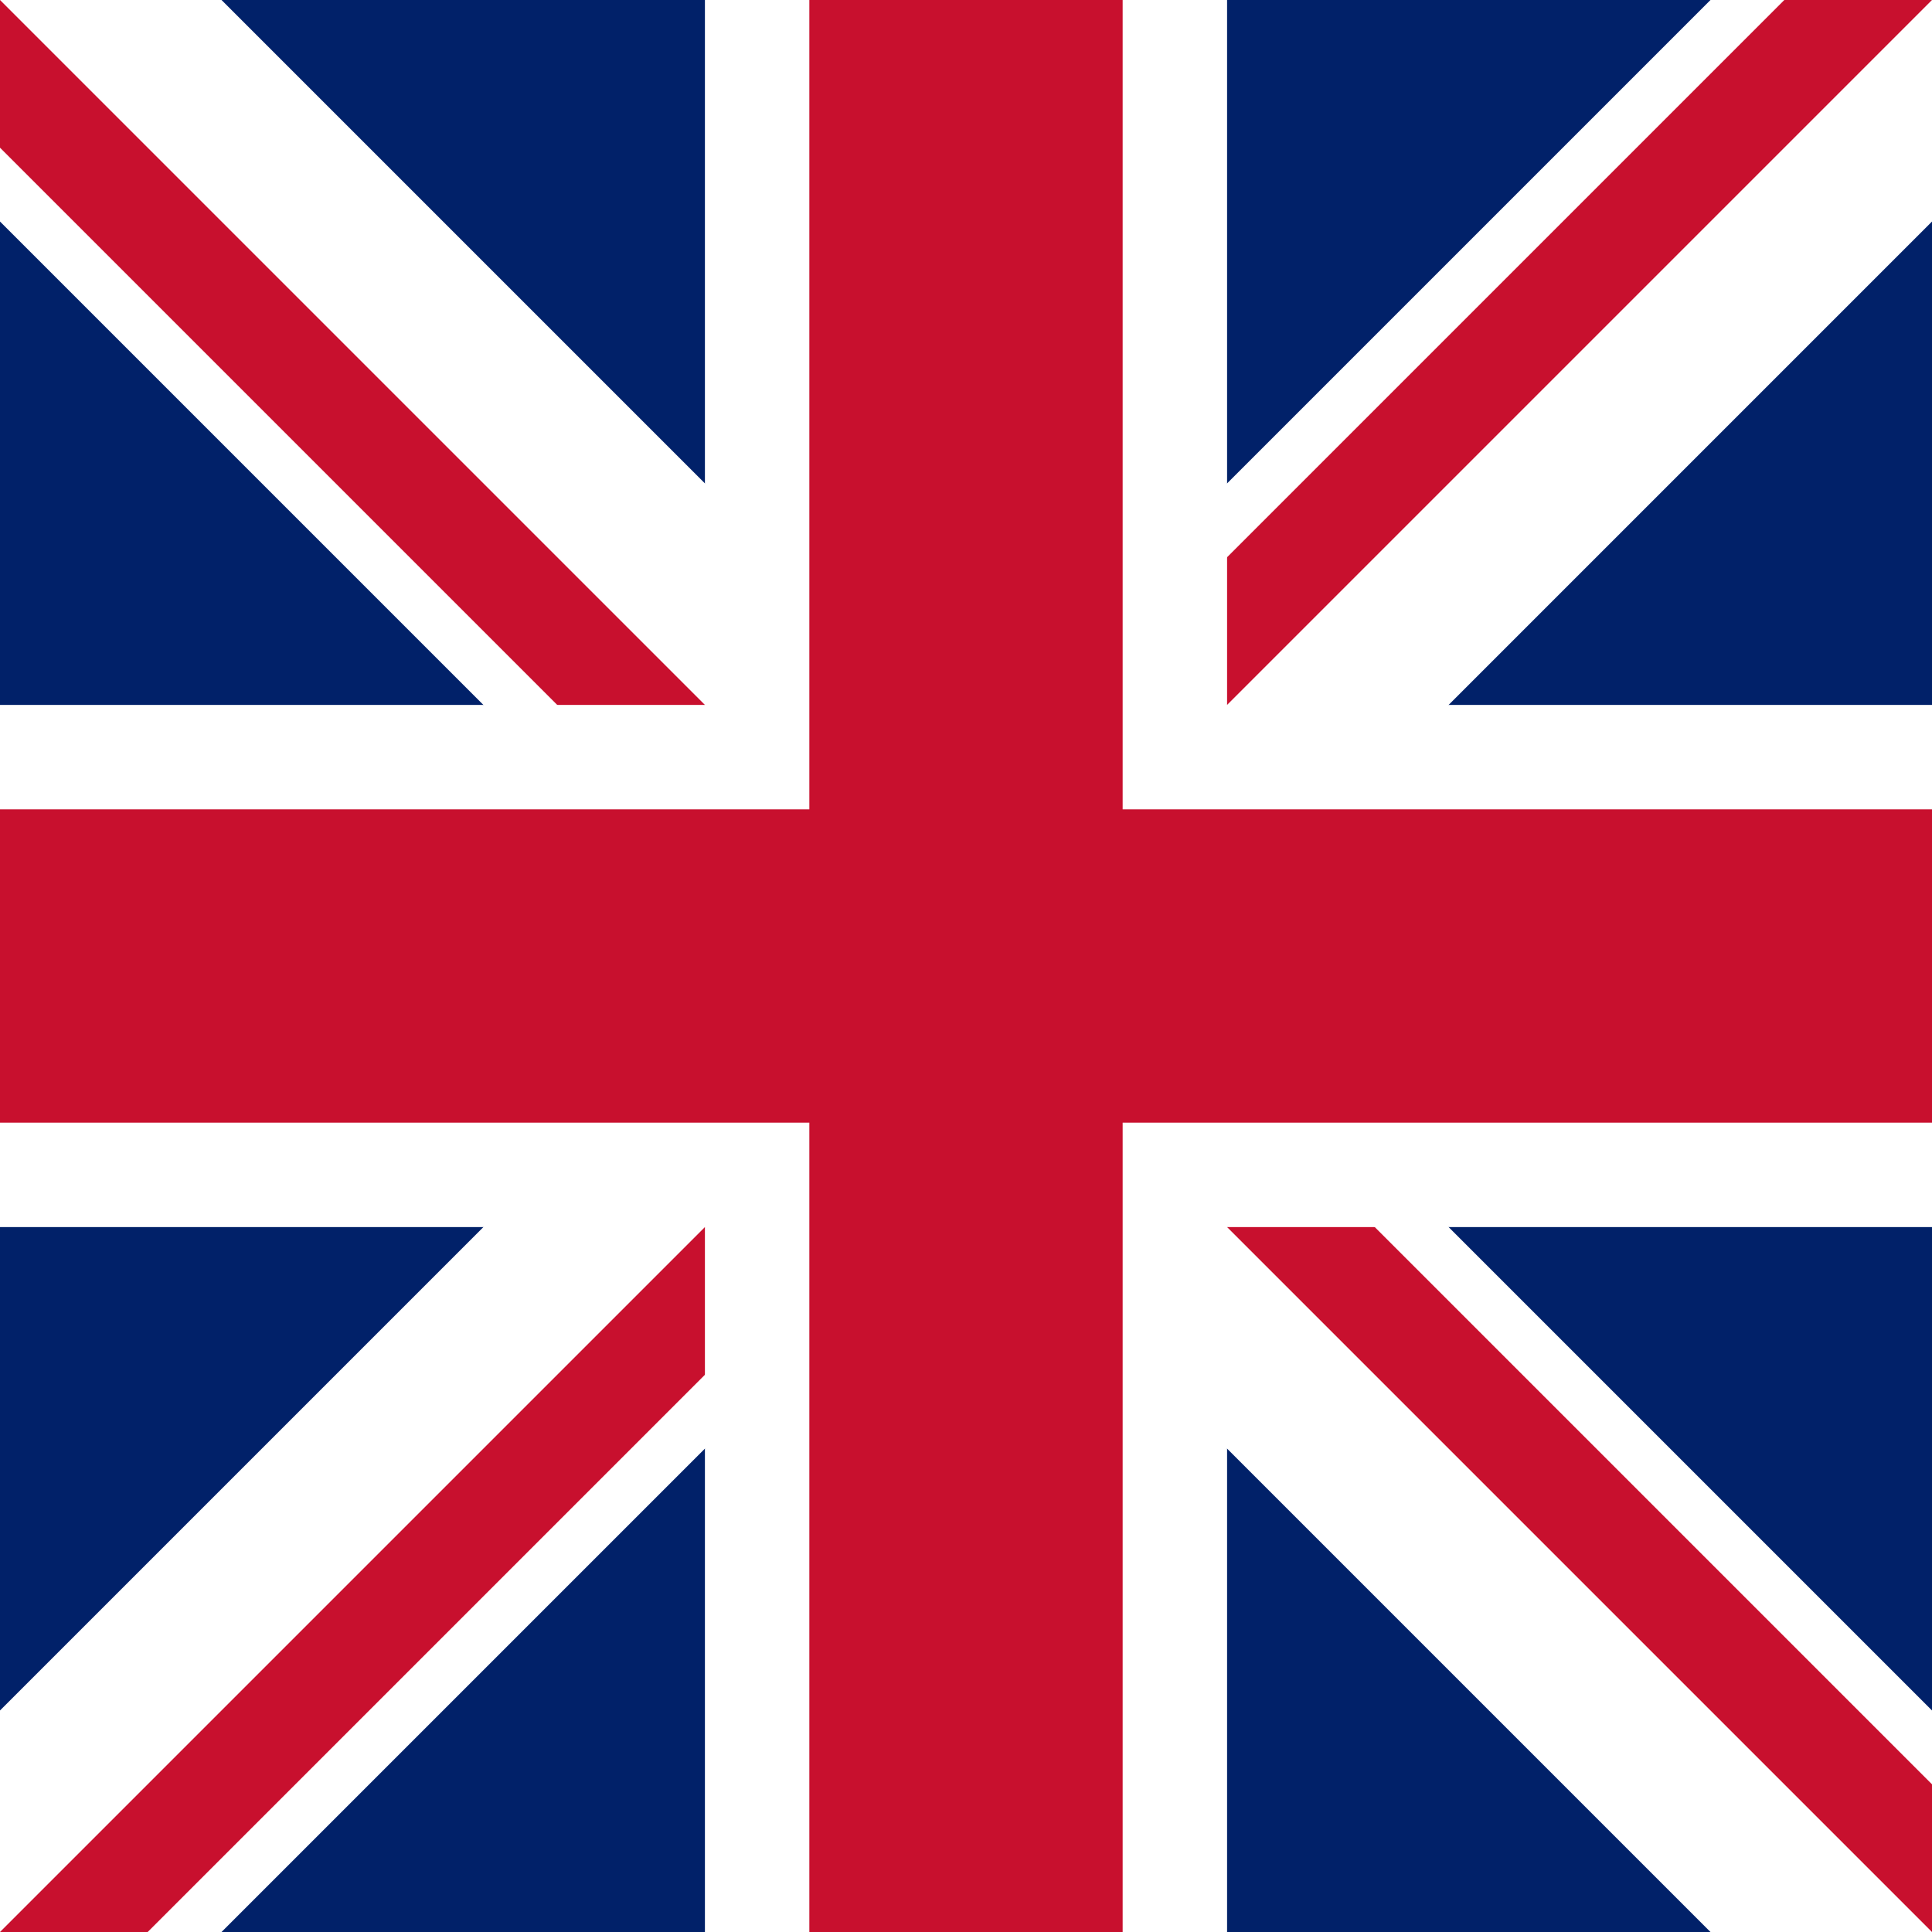 <svg xmlns="http://www.w3.org/2000/svg" xmlns:xlink="http://www.w3.org/1999/xlink" width="37" height="37" viewBox="0 0 37 37">
  <rect x="0" y="0" width="37" height="37" fill="#808080" stroke="none"/>
  <defs>
    <clipPath id="clip-path">
      <path id="Path_3090" data-name="Path 3090" d="M0,0V37H37V0Z"/>
    </clipPath>
    <clipPath id="clip-path-2">
      <path id="Path_3087" data-name="Path 3087" d="M18.5,18.5H37V37Zm0,0V37H0Zm0,0H0V0Zm0,0V0H37Z"/>
    </clipPath>
  </defs>
  <g id="ENG" clip-path="url(#clip-path)">
    <path id="Path_3084" data-name="Path 3084" d="M0,0V37H37V0Z" fill="#012169"/>
    <path id="Path_3085" data-name="Path 3085" d="M0,0,37,37M37,0,0,37" stroke="#fff" stroke-width="6"/>
    <g id="Group_3141" data-name="Group 3141" clip-path="url(#clip-path-2)">
      <path id="Path_3086" data-name="Path 3086" d="M0,0,37,37M37,0,0,37" stroke="#c8102e" stroke-width="4"/>
    </g>
    <path id="Path_3088" data-name="Path 3088" d="M18.5,0V37M0,18.5H37" stroke="#fff" stroke-width="10"/>
    <path id="Path_3089" data-name="Path 3089" d="M18.5,0V37M0,18.5H37" stroke="#c8102e" stroke-width="6"/>
  </g>
</svg>
